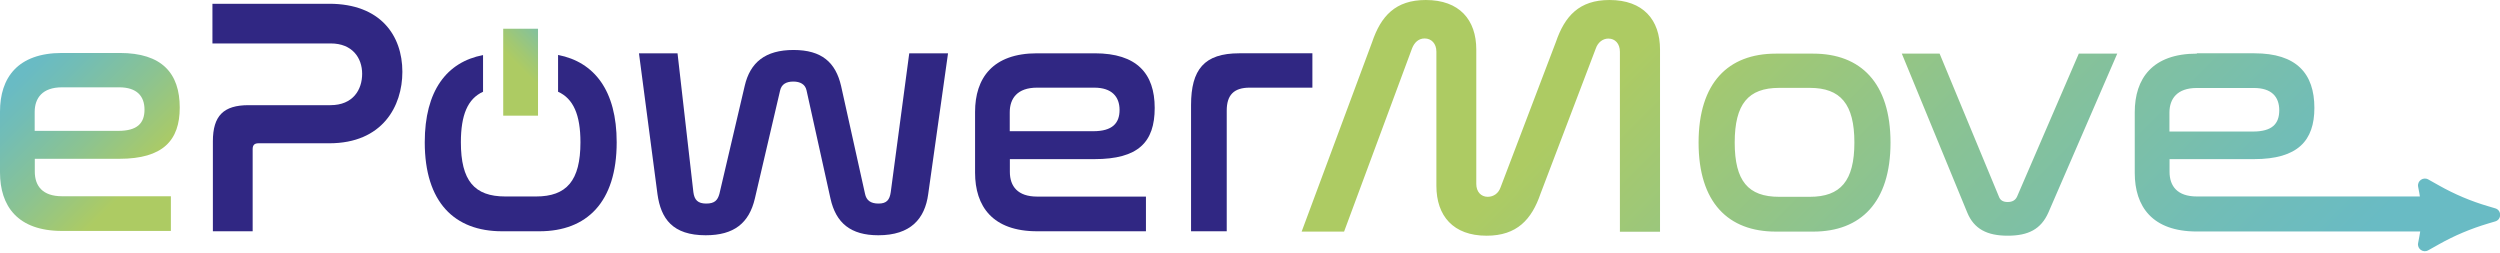 <?xml version="1.0" encoding="UTF-8"?>
<svg xmlns="http://www.w3.org/2000/svg" xmlns:xlink="http://www.w3.org/1999/xlink" id="Capa_1" viewBox="0 0 225.6 22.85">
  <defs>
    <style>.cls-1{fill:none;}.cls-2{clip-path:url(#clippath-1);}.cls-3{clip-path:url(#clippath-2);}.cls-4{fill:#302783;}.cls-5{fill:url(#Degradado_sin_nombre_30);}.cls-6{fill:url(#Degradado_sin_nombre_11);}.cls-7{fill:url(#Degradado_sin_nombre_28);}.cls-8{clip-path:url(#clippath);}</style>
    <clipPath id="clippath">
      <path class="cls-1" d="M3.13,10.1c0-1.25.7-2.22,2.46-2.22h5.17c1.58,0,2.28.79,2.28,2.01s-.64,1.92-2.37,1.92H3.13v-1.7ZM5.6,4.78C1.58,4.78,0,7.03,0,10.07v5.48c0,3.04,1.58,5.29,5.6,5.29h9.82v-3.13H5.6c-1.77,0-2.46-.94-2.46-2.22v-1.16h7.63c3.95,0,5.45-1.67,5.45-4.62,0-3.1-1.61-4.93-5.41-4.93h-5.2Z"></path>
    </clipPath>
    <linearGradient id="Degradado_sin_nombre_30" x1="2146.13" y1="1829.61" x2="2147.47" y2="1829.61" gradientTransform="translate(-26539.14 -31136.28) rotate(90) scale(14.51 -14.51)" gradientUnits="userSpaceOnUse">
      <stop offset="0" stop-color="#69bbc4"></stop>
      <stop offset=".14" stop-color="#72bdb6"></stop>
      <stop offset=".42" stop-color="#8bc392"></stop>
      <stop offset=".72" stop-color="#adcb63"></stop>
      <stop offset="1" stop-color="#adcb63"></stop>
    </linearGradient>
    <clipPath id="clippath-1">
      <rect class="cls-1" x="45.41" y="2.59" width="3.14" height="7.85"></rect>
    </clipPath>
    <linearGradient id="Degradado_sin_nombre_11" x1="2229.34" y1="2379.03" x2="2230.68" y2="2379.03" gradientTransform="translate(-12349.99 13231.8) scale(5.56 -5.56)" gradientUnits="userSpaceOnUse">
      <stop offset="0" stop-color="#adcb63"></stop>
      <stop offset=".28" stop-color="#adcb63"></stop>
      <stop offset=".44" stop-color="#a1c873"></stop>
      <stop offset=".75" stop-color="#83c19d"></stop>
      <stop offset="1" stop-color="#69bbc4"></stop>
    </linearGradient>
    <clipPath id="clippath-2">
      <path class="cls-1" d="M156.54,12.86c0-3.47,1.22-4.93,4.01-4.93h2.77c2.77,0,4.02,1.46,4.02,4.93s-1.25,4.9-4.02,4.9h-2.77c-2.8,0-4.01-1.43-4.01-4.9M160.25,4.84c-4.29,0-6.97,2.62-6.97,8.03s2.68,8.03,6.97,8.03h3.38c4.26,0,6.97-2.62,6.97-8.03s-2.71-8.03-6.97-8.03h-3.38ZM187.59,4.84l-5.57,12.9c-.15.33-.43.49-.85.49-.4,0-.67-.15-.79-.49l-5.35-12.9h-3.41l5.9,14.33c.61,1.49,1.79,2.1,3.65,2.1s3.01-.58,3.68-2.1l6.21-14.33h-3.47ZM195.77,10.16c0-1.25.7-2.22,2.46-2.22h5.17c1.58,0,2.28.79,2.28,2.01s-.64,1.92-2.37,1.92h-7.54v-1.7ZM198.24,4.84c-4.01,0-5.6,2.25-5.6,5.29v5.47c0,3.04,1.58,5.29,5.6,5.29h20.16c-.02.16-.05.31-.08.47l-.11.58c-.1.51.45.91.91.65l.98-.55c1.4-.79,2.89-1.41,4.43-1.87l.64-.19c.59-.17.59-1.01,0-1.18l-.64-.19c-1.54-.45-3.03-1.08-4.43-1.87l-.98-.55c-.46-.25-1,.14-.91.65l.11.58c.02.1.03.21.05.31h-20.13c-1.76,0-2.46-.94-2.46-2.22v-1.15h7.63c3.95,0,5.44-1.67,5.44-4.62,0-3.1-1.61-4.93-5.41-4.93h-5.2ZM140.4,3.8l-4.99,13.11c-.18.52-.61.85-1.16.85-.61,0-1.03-.46-1.03-1.16V4.47c0-2.68-1.52-4.47-4.56-4.47-2.74,0-4.05,1.46-4.84,3.8l-6.36,17.1h3.83l6.14-16.55c.21-.52.58-.88,1.13-.88.61,0,1.06.46,1.06,1.19v12.11c0,2.71,1.52,4.5,4.53,4.5,2.74,0,4.07-1.46,4.87-3.8l4.99-13.11c.18-.52.61-.88,1.13-.88.61,0,1.04.46,1.04,1.19v16.24h3.62V4.47c0-2.68-1.52-4.47-4.56-4.47-2.74,0-4.04,1.46-4.84,3.8"></path>
    </clipPath>
    <linearGradient id="Degradado_sin_nombre_28" x1="2294.03" y1="1862.91" x2="2295.38" y2="1862.91" gradientTransform="translate(-111736.4 -137834.04) rotate(90) scale(60.07 -60.07)" gradientUnits="userSpaceOnUse">
      <stop offset="0" stop-color="#adcb63"></stop>
      <stop offset=".28" stop-color="#adcb63"></stop>
      <stop offset=".58" stop-color="#8bc392"></stop>
      <stop offset=".86" stop-color="#72bdb6"></stop>
      <stop offset="1" stop-color="#69bbc4"></stop>
    </linearGradient>
  </defs>
  <path class="cls-4" d="M29.71.34c4.62,0,6.6,2.86,6.6,6.14,0,3.1-1.79,6.45-6.6,6.45h-6.39c-.34,0-.52.15-.52.52v7.42h-3.59v-8.12c0-2.31.97-3.26,3.22-3.26h7.39c2.04,0,2.86-1.4,2.86-2.83s-.88-2.74-2.83-2.74h-10.68V.34h10.52Z"></path>
  <path class="cls-4" d="M50.36,4.97v3.31c1.38.62,2.02,2.08,2.02,4.56,0,3.47-1.25,4.89-4.01,4.89h-2.77c-2.8,0-4.01-1.43-4.01-4.89,0-2.48.62-3.93,2-4.56v-3.31c-3.28.63-5.26,3.22-5.26,7.87,0,5.41,2.68,8.03,6.97,8.03h3.38c4.26,0,6.97-2.61,6.97-8.03,0-4.66-2.01-7.24-5.28-7.88"></path>
  <path class="cls-4" d="M61.14,4.81l1.43,12.53c.09.7.4,1.03,1.16,1.03s1.03-.3,1.19-.88l2.28-9.73c.49-2.13,1.86-3.25,4.41-3.25s3.8,1.13,4.29,3.25l2.16,9.73c.12.58.49.88,1.22.88s1-.33,1.1-1.03l1.67-12.53h3.5l-1.79,12.71c-.3,2.22-1.58,3.71-4.5,3.71-2.49,0-3.83-1.1-4.32-3.32l-2.16-9.76c-.12-.55-.58-.79-1.19-.79-.64,0-1.06.24-1.19.79l-2.28,9.76c-.52,2.22-1.88,3.32-4.44,3.32-2.98,0-4.04-1.49-4.35-3.71l-1.67-12.71h3.5Z"></path>
  <path class="cls-4" d="M98.79,4.81c3.8,0,5.41,1.83,5.41,4.93s-1.49,4.62-5.44,4.62h-7.63v1.16c0,1.28.7,2.22,2.46,2.22h9.82v3.13h-9.82c-4.02,0-5.6-2.25-5.6-5.29v-5.48c0-3.04,1.58-5.29,5.6-5.29h5.2ZM91.12,11.84h7.54c1.73,0,2.37-.73,2.37-1.92s-.7-2.01-2.28-2.01h-5.17c-1.77,0-2.46.97-2.46,2.22v1.7Z"></path>
  <path class="cls-4" d="M118.43,4.81v3.1h-5.66c-1.43,0-2.07.67-2.07,2.07v10.89h-3.22v-11.38c0-3.22,1.19-4.68,4.35-4.68h6.6Z"></path>
  <g class="cls-8">
    <rect class="cls-5" x="-3.3" y="1.4" width="22.82" height="22.82" transform="translate(-6.68 9.48) rotate(-45)"></rect>
  </g>
  <g class="cls-2">
    <rect class="cls-6" x="43.09" y="2.63" width="7.77" height="7.77" transform="translate(9.15 35.13) rotate(-45)"></rect>
  </g>
  <g class="cls-3">
    <rect class="cls-7" x="125.24" y="-34.94" width="92.73" height="92.73" transform="translate(42.18 124.69) rotate(-45)"></rect>
  </g>
</svg>
